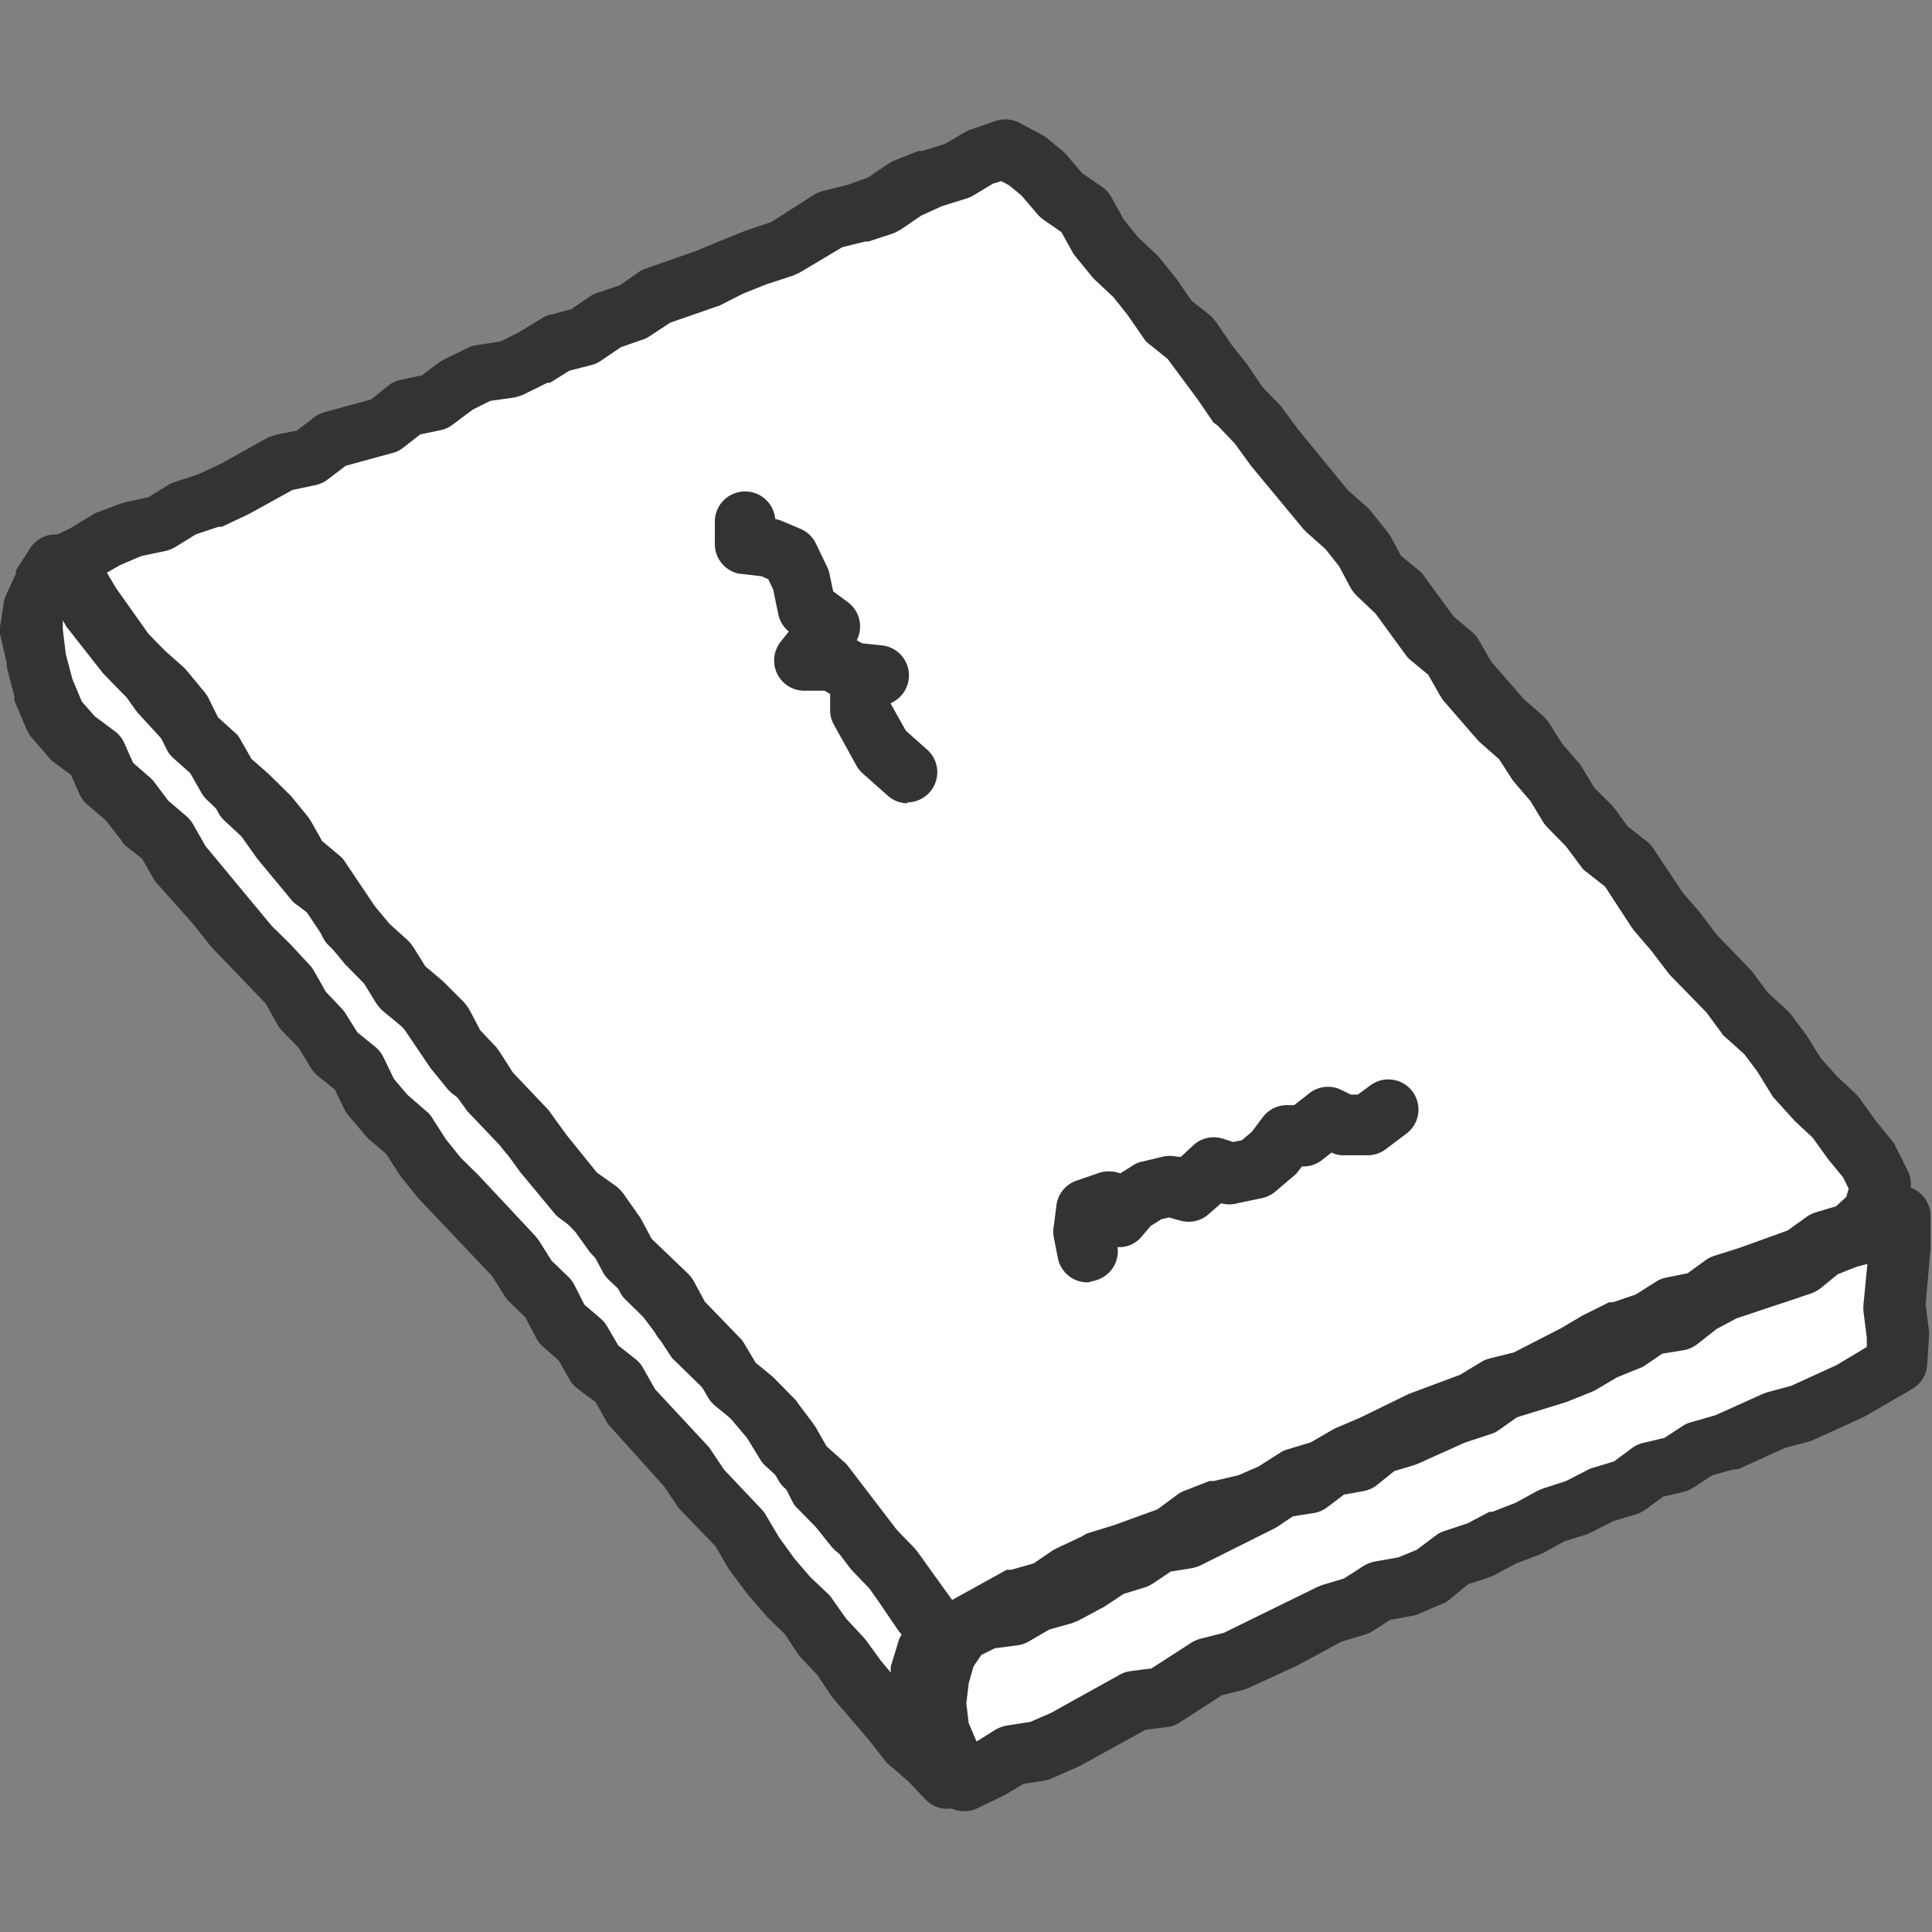 <svg xmlns="http://www.w3.org/2000/svg" width="64" height="64" viewBox="0 0 64 64"><rect x="0" y="0" width="64" height="64" fill="#808080" stroke="none"/><defs><style>.cls-1{fill:#fff;}.cls-2{fill:#333333;}</style></defs><polygon class="cls-1" points="31.39 58.92 30.78 58.26 30.09 57.67 29.54 56.97 28.94 56.3 28.36 55.62 27.86 54.87 27.25 54.22 26.73 53.48 26.08 52.85 25.5 52.17 24.97 51.44 24.51 50.65 23.89 49.99 23.26 49.35 22.75 48.6 22.12 47.96 21.52 47.29 20.92 46.62 20.47 45.83 19.75 45.26 19.29 44.46 18.6 43.87 18.18 43.04 17.53 42.41 17.04 41.65 16.42 40.99 15.82 40.32 15.21 39.66 14.55 39.03 13.99 38.33 13.5 37.56 12.81 36.97 12.24 36.28 11.84 35.45 11.12 34.88 10.64 34.1 10.02 33.45 9.57 32.65 8.96 31.98 8.31 31.35 7.69 30.69 7.13 29.98 6.53 29.3 5.95 28.61 5.49 27.81 4.8 27.2 4.25 26.49 3.55 25.89 3.17 25.03 2.41 24.47 1.81 23.77 1.41 22.83 1.16 21.86 1.03 20.85 1.12 20.08 1.44 19.37 1.85 18.68 1.95 18.77 2.5 19.48 3.1 20.14 3.64 20.85 4.2 21.55 4.81 22.21 5.32 22.95 5.9 23.63 6.54 24.27 7.16 24.92 7.72 25.62 8.15 26.44 8.81 27.06 9.3 27.82 9.85 28.53 10.43 29.22 11.2 29.74 11.57 30.6 12.21 31.24 12.88 31.85 13.34 32.64 14.02 33.24 14.51 34.01 15.04 34.74 15.61 35.44 16.35 36 16.97 36.65 17.43 37.44 18.03 38.11 18.66 38.77 19.2 39.49 19.83 40.13 20.35 40.86 21 41.48 21.42 42.3 22.06 42.94 22.61 43.66 23.11 44.42 23.74 45.06 24.41 45.68 24.99 46.37 25.57 47.07 26.04 47.85 26.71 48.46 27.14 49.29 27.8 49.92 28.36 50.63 29.08 51.2 29.6 51.95 30.1 52.72 30.62 53.47 31.25 54.1 30.75 54.7 30.51 55.51 30.62 56.35 30.56 57.28 30.84 58.18 31.39 58.92"/><path class="cls-2" d="M31.39,59.92a1,1,0,0,1-.74-.32L30.08,59l-.64-.55a.67.67,0,0,1-.14-.15l-.55-.7L27.6,56.26l-.07-.09-.45-.68-.56-.59-.09-.11L26,54.13l-.58-.56-.65-.75L24.16,52l-.06-.09-.4-.69-1.16-1.2a1.34,1.34,0,0,1-.11-.14L22,49.24l-1.8-2a.66.66,0,0,1-.12-.17l-.35-.62L19.13,46a1,1,0,0,1-.25-.28l-.37-.65L18,44.62a.89.89,0,0,1-.24-.3l-.35-.67-.53-.52a.9.9,0,0,1-.15-.18l-.43-.68-2.39-2.52-.09-.1-.56-.7-.06-.09-.41-.64-.58-.49-.11-.12-.58-.69a1.07,1.07,0,0,1-.13-.21l-.3-.62-.54-.43a1.09,1.09,0,0,1-.23-.25l-.42-.69-.56-.58a1,1,0,0,1-.15-.2l-.39-.7L7,31.37l-.62-.78L5.18,29.24a.71.71,0,0,1-.1-.14l-.37-.65L4.14,28A.93.93,0,0,1,4,27.81l-.49-.63-.62-.53a1.1,1.1,0,0,1-.26-.35l-.28-.63-.54-.4a.8.8,0,0,1-.17-.15l-.59-.69a1,1,0,0,1-.17-.27l-.4-.94a.74.74,0,0,1,0-.14l-.26-1,0-.13L0,21a.81.81,0,0,1,0-.22L.12,20a.91.91,0,0,1,.09-.31L.53,19a.54.54,0,0,1,0-.11L1,18.16A1,1,0,0,1,2.55,18l.09.09a.94.94,0,0,1,.1.1l.55.71.55.6L5,20.92l.56.61a.47.47,0,0,1,.09.12l.48.69.55.63,1.22,1.26L8.5,25a1,1,0,0,1,.11.17l.35.67.53.5a1.37,1.37,0,0,1,.16.18l.49.76,1,1.2.65.45a1,1,0,0,1,.36.43l.29.68,1.15,1.08a2.11,2.11,0,0,1,.19.23l.38.66.56.5a1.06,1.06,0,0,1,.17.2l1,1.46.46.55.64.49.12.1.62.65a1,1,0,0,1,.15.2l.41.7,1.13,1.22.08.09.5.68.58.6a.52.52,0,0,1,.1.11l.47.65.58.56a1.09,1.09,0,0,1,.21.27l.34.68.52.52a.81.81,0,0,1,.09.1l.55.72.49.74L25.09,45l.07.08,1.18,1.41a1,1,0,0,1,.08.11l.4.65.57.53a1,1,0,0,1,.22.28l.34.68.54.51a.39.39,0,0,1,.08.1l.5.62.64.5a1.42,1.42,0,0,1,.2.22l1.48,2.19.57.56A1,1,0,0,1,32,54.74l-.37.44-.12.41.08.62a.69.69,0,0,1,0,.2l-.05.75.18.56.44.61a1,1,0,0,1-.8,1.59ZM29.17,55l.34.41a1.3,1.3,0,0,1,0-.21l.25-.82a.7.7,0,0,1,.11-.23l-.1-.12-1.47-2.16-.6-.48a1.21,1.21,0,0,1-.16-.16l-.52-.65L26.45,50a.86.86,0,0,1-.2-.26l-.34-.67-.54-.5a.91.91,0,0,1-.18-.21l-.44-.72-1.07-1.27-1.29-1.26L22.27,45l-.5-.76-.46-.61-.6-.59a.88.88,0,0,1-.18-.25l-.34-.67-.53-.51-.12-.13-.48-.67-.58-.6-.08-.09-.51-.68L16.68,38.1l-.12-.16-.39-.69-.49-.5L15,36.24a1.29,1.29,0,0,1-.17-.16l-.57-.7-1-1.48-.57-.52a.91.91,0,0,1-.2-.24l-.38-.65-1.23-1.18a1,1,0,0,1-.21-.31l-.26-.59L9.87,30a.91.91,0,0,1-.21-.18L8.51,28.43,8,27.71l-.58-.54a1.05,1.05,0,0,1-.2-.27l-.38-.73-.5-.62L4.56,23.61l-.07-.09L4,22.83l-.55-.6L2.08,20.49l0,.35.1.83.22.83.31.74.43.49.66.49a1,1,0,0,1,.32.4l.29.65.53.46a1.06,1.06,0,0,1,.15.15l.48.64.62.53a1.33,1.33,0,0,1,.21.26l.41.72L9,30.67l.61.6.65.7a.85.85,0,0,1,.14.19l.39.69.53.56a1.09,1.09,0,0,1,.13.17l.39.62.58.47a1,1,0,0,1,.28.35l.35.72.44.52.62.54a.83.83,0,0,1,.2.22l.46.72.49.61.6.59,1.87,2,.12.15.42.67.56.54a1.05,1.05,0,0,1,.2.27l.33.65.55.47a1.09,1.09,0,0,1,.21.26l.36.62.57.45a1,1,0,0,1,.25.29l.4.71,1.73,1.86a.76.76,0,0,1,.11.14l.45.67L25.23,50a.85.85,0,0,1,.14.19l.44.74.5.69.53.62.59.56a.81.81,0,0,1,.12.14l.48.68.56.6.11.13Z"/><polygon class="cls-1" points="31.94 58.98 32.74 58.59 33.51 58.13 34.42 57.99 35.23 57.63 36 57.19 36.79 56.78 37.57 56.34 38.49 56.22 39.25 55.73 40.01 55.24 40.88 55.01 41.69 54.63 42.5 54.27 43.29 53.86 44.08 53.45 44.94 53.18 45.7 52.7 46.61 52.54 47.43 52.19 48.16 51.65 49.01 51.36 49.8 50.95 50.63 50.63 51.42 50.2 52.27 49.92 53.06 49.52 53.92 49.26 54.66 48.71 55.54 48.51 56.3 48.01 57.17 47.77 57.99 47.41 58.8 47.03 59.67 46.79 60.49 46.42 61.3 46.05 62.09 45.59 62.84 45.16 62.9 44.23 62.77 43.25 62.86 42.27 62.94 41.28 62.91 40.28 62.11 40.72 61.24 40.95 60.41 41.27 59.7 41.85 58.85 42.12 57.99 42.39 57.16 42.7 56.37 43.12 55.65 43.68 54.73 43.83 53.99 44.34 53.16 44.67 52.39 45.12 51.56 45.46 50.7 45.71 49.84 45.98 49.1 46.51 48.25 46.78 47.43 47.13 46.62 47.51 45.76 47.77 45.04 48.34 44.14 48.51 43.41 49.07 42.5 49.22 41.75 49.71 40.95 50.11 40.15 50.5 39.35 50.9 38.44 51.05 37.69 51.56 36.82 51.82 36.07 52.33 35.28 52.75 34.41 53 33.63 53.45 32.7 53.58 31.89 53.98 31.37 54.7 31.14 55.51 31.05 56.35 31.11 57.3 31.48 58.17 31.94 58.98"/><path class="cls-2" d="M31.94,60a1,1,0,0,1-.87-.51l-.46-.81a.31.31,0,0,1-.05-.1l-.37-.87a.8.8,0,0,1-.08-.33l-.06-1a.91.91,0,0,1,0-.17l.09-.84a.45.45,0,0,1,0-.16l.23-.81a.89.89,0,0,1,.15-.31l.51-.72a1,1,0,0,1,.37-.32l.82-.4a.8.8,0,0,1,.3-.09l.74-.11.61-.35.23-.1.76-.21.7-.37.67-.46a1.23,1.23,0,0,1,.26-.12l.72-.22.63-.43a1,1,0,0,1,.4-.15l.76-.13,2.21-1.1.7-.46a1,1,0,0,1,.4-.15l.66-.11.52-.4a1,1,0,0,1,.43-.19l.65-.12.52-.42a1.11,1.11,0,0,1,.34-.18l.79-.24,1.6-.71.79-.26.62-.44a.84.84,0,0,1,.27-.13l1.74-.53.66-.28.72-.41.13-.07.72-.29.66-.45a1.16,1.16,0,0,1,.4-.16l.66-.1.52-.41.15-.1.8-.41.11-.06L59.22,41l.56-.46a1.82,1.82,0,0,1,.27-.15l.83-.32A.45.45,0,0,1,61,40l.75-.2.69-.39a1,1,0,0,1,1,0,1,1,0,0,1,.51.84l0,1v.11l-.16,1.86.11.87a1.15,1.15,0,0,1,0,.19l-.06.94a1,1,0,0,1-.51.8l-1.52.88-.09.05-1.63.74a.76.76,0,0,1-.16.06l-.79.21-1.56.71-.14,0-.72.2-.63.41a.92.92,0,0,1-.32.14l-.68.16-.57.42a1.3,1.3,0,0,1-.31.16l-.77.23-.71.36-.15.07-.76.24-.71.39-.12.05-.78.3-.73.39-.15.06-.7.23L48,53a.82.82,0,0,1-.2.12l-.83.35a.65.65,0,0,1-.21.06l-.71.13-.59.38a1.12,1.12,0,0,1-.25.11l-.77.23L43,55.16l-1.65.76-.17.06-.71.18-1.39.9a1,1,0,0,1-.41.15l-.72.09-2.18,1.2-.9.4a1,1,0,0,1-.25.08l-.71.11-.6.36-.89.43A1,1,0,0,1,31.94,60Zm.15-2.92.26.61.64-.4a1.16,1.16,0,0,1,.37-.13l.77-.12.69-.3,2.25-1.25a1,1,0,0,1,.37-.13l.7-.09,1.32-.85a1.08,1.08,0,0,1,.29-.13l.79-.2,3.08-1.51.17-.07.73-.22.64-.41a1.2,1.2,0,0,1,.37-.15l.79-.14.61-.25.64-.48a.87.87,0,0,1,.27-.14l.78-.26.72-.38.1,0,.77-.3.73-.4.17-.07.77-.25.72-.37a.67.67,0,0,1,.18-.07l.69-.21.59-.44a1,1,0,0,1,.37-.17l.71-.17.61-.4a1,1,0,0,1,.28-.12l.8-.23,1.55-.7.16-.06.79-.21,1.51-.69,1-.6,0-.3-.11-.88a1.77,1.77,0,0,1,0-.23l.13-1.34-.35.09-.63.25-.59.48a1.29,1.29,0,0,1-.33.17l-2.43.81-.66.35-.65.51a1.06,1.06,0,0,1-.46.2l-.69.11-.56.38a.69.69,0,0,1-.19.1l-.76.31-.71.42-.13.06-.82.33-1.65.51-.61.43a.84.84,0,0,1-.27.13l-.85.28-1.51.68-.15.06-.67.2-.56.45a1,1,0,0,1-.44.21l-.67.12-.54.41a1,1,0,0,1-.45.2l-.7.11-.57.38-.1.05-2.4,1.2a1.4,1.4,0,0,1-.29.09l-.69.11-.58.39a1.26,1.26,0,0,1-.26.13l-.72.22-.63.42-.88.47-.2.08-.75.21-.67.39a1,1,0,0,1-.36.13l-.77.1-.45.22-.26.38-.16.56-.08.67Z"/><polygon class="cls-1" points="31.3 54.19 32.17 53.75 32.97 53.31 33.78 52.91 34.66 52.66 35.43 52.14 36.25 51.75 37.14 51.49 37.99 51.17 38.83 50.83 39.58 50.27 40.43 49.95 41.33 49.74 42.17 49.37 42.95 48.88 43.83 48.62 44.62 48.15 45.45 47.79 46.27 47.38 47.1 46.99 47.95 46.68 48.8 46.35 49.59 45.88 50.49 45.65 51.31 45.28 52.14 44.89 52.93 44.42 53.75 44.01 54.62 43.72 55.4 43.23 56.32 43.05 57.07 42.49 57.94 42.21 58.8 41.88 59.67 41.59 60.44 41.05 61.33 40.78 62.03 40.13 62.32 39.23 61.9 38.39 61.33 37.7 60.81 36.96 60.15 36.34 59.54 35.67 59.06 34.9 58.52 34.17 57.84 33.56 57.3 32.83 56.67 32.17 56.03 31.52 55.49 30.8 54.9 30.12 54.42 29.34 53.9 28.6 53.17 28.03 52.63 27.3 51.99 26.66 51.52 25.87 50.92 25.19 50.42 24.42 49.74 23.82 49.14 23.14 48.55 22.45 48.09 21.65 47.38 21.06 46.85 20.33 46.32 19.59 45.6 19.01 45.17 18.2 44.6 17.5 43.92 16.89 43.34 16.2 42.76 15.49 42.19 14.79 41.65 14.06 41.02 13.4 40.51 12.65 39.95 11.93 39.43 11.18 38.7 10.59 38.19 9.84 37.62 9.13 36.96 8.5 36.38 7.79 35.93 6.97 35.15 6.43 34.55 5.74 33.99 5.28 33.27 4.9 32.49 5.14 31.71 5.61 30.84 5.87 30.02 6.25 29.27 6.76 28.42 7.08 27.53 7.3 26.74 7.75 25.96 8.23 25.1 8.51 24.26 8.84 23.45 9.25 22.58 9.52 21.73 9.84 20.97 10.35 20.11 10.64 19.35 11.17 18.46 11.4 17.69 11.88 16.88 12.28 15.95 12.41 15.13 12.81 14.39 13.37 13.48 13.56 12.75 14.14 11.87 14.38 10.99 14.62 10.25 15.19 9.34 15.38 8.54 15.8 7.75 16.26 6.93 16.64 6.06 16.93 5.29 17.41 4.38 17.6 3.54 17.96 2.74 18.42 1.93 18.8 2.56 19.43 3.03 20.2 3.58 20.91 4.13 21.61 4.75 22.25 5.43 22.86 6 23.55 6.41 24.37 7.09 24.97 7.54 25.77 8.23 26.37 8.87 27 9.44 27.7 9.89 28.5 10.59 29.08 11.11 29.82 11.59 30.59 12.16 31.28 12.83 31.89 13.31 32.66 14.01 33.25 14.65 33.9 15.09 34.71 15.7 35.37 16.18 36.13 16.79 36.8 17.42 37.44 17.95 38.17 18.53 38.87 19.11 39.56 19.86 40.11 20.37 40.84 20.8 41.65 21.46 42.27 22.11 42.9 22.55 43.7 23.18 44.36 23.82 45 24.28 45.79 24.99 46.37 25.62 47.02 26.16 47.75 26.61 48.55 27.31 49.15 27.86 49.87 28.4 50.59 28.94 51.32 29.57 51.98 30.1 52.72 30.65 53.45 31.3 54.19"/><path class="cls-2" d="M31.3,55.19a1,1,0,0,1-.76-.34l-.65-.75L28.8,52.62l-.58-.6-.08-.1-1.56-2.08L26,49.3a.89.89,0,0,1-.21-.26l-.43-.74-.46-.63-.55-.56-.67-.55a1.09,1.09,0,0,1-.22-.26l-.4-.68-1.19-1.23a.8.8,0,0,1-.15-.21l-.37-.67-1.19-1.12a1.05,1.05,0,0,1-.2-.27l-.4-.75-.39-.55-.61-.45a.93.93,0,0,1-.18-.16l-1.16-1.4-.52-.72-1.22-1.28-.1-.14L14.9,36l-.55-.59a1.1,1.1,0,0,1-.14-.21l-.37-.68L13.3,34l-.64-.53a1.59,1.59,0,0,1-.2-.24l-.4-.65L11.49,32a.52.52,0,0,1-.1-.11l-.57-.69a.36.36,0,0,1-.07-.1l-.9-1.35-.6-.51A1,1,0,0,1,9,29l-.41-.72-.48-.59L6.88,26.52a1.09,1.09,0,0,1-.21-.26l-.37-.65-.55-.49a.93.93,0,0,1-.23-.3l-.36-.72-.45-.55L4.09,23l-.68-.7L2.24,20.81a.47.47,0,0,1-.06-.09l-.41-.67-.54-.54a1,1,0,0,1-.29-.87,1,1,0,0,1,.56-.74l.81-.39L3,17.09,3.15,17,4,16.68l.18-.05.74-.16.63-.39a.68.68,0,0,1,.21-.1l.81-.27.77-.36,1.54-.86.27-.09.69-.14.56-.43a1,1,0,0,1,.33-.17l1.57-.43.57-.46a.94.94,0,0,1,.42-.19l.69-.15.56-.42a1,1,0,0,1,.17-.1l.81-.4a1,1,0,0,1,.29-.08l.78-.12L17.2,11l.74-.45a.7.7,0,0,1,.28-.12l.71-.19.61-.42a1.15,1.15,0,0,1,.25-.12l.74-.25L21.18,9a.75.75,0,0,1,.2-.1l1.69-.59L23.81,8l.92-.37.81-.27L27,6.43a.82.82,0,0,1,.26-.1l.83-.21.68-.25.66-.45.14-.08L30.42,5l.13,0,.75-.23.68-.4a1,1,0,0,1,.21-.09L33,4a1,1,0,0,1,.75.06l.72.38.18.11.56.46.12.12.51.6.68.47a1,1,0,0,1,.3.34l.41.74.48.59.62.58.09.1.57.71.48.7.61.48a2.09,2.09,0,0,1,.2.22l.51.75.53.67.5.74.58.6a.39.39,0,0,1,.08.1l.54.73,1.64,2,.63.55.11.12.57.71a1,1,0,0,1,.1.15l.34.63.56.46a1,1,0,0,1,.18.18l1,1.37.61.51a1,1,0,0,1,.23.28l.41.71,1.08,1.24.64.56a1.24,1.24,0,0,1,.18.21l.45.71.55.63a.71.71,0,0,1,.1.14l.41.68.56.56.1.11.45.62.62.48a1.1,1.1,0,0,1,.21.22l1,1.5.54.62.54.72L58,32.14a.39.39,0,0,1,.08.1l.48.64.6.55.14.14.54.72.48.77.55.61.6.56.13.15.53.74.52.64a.8.8,0,0,1,.13.19l.42.84a1,1,0,0,1,.05.75l-.29.9a.9.9,0,0,1-.28.43l-.7.65a1.11,1.11,0,0,1-.38.22l-.74.22-.63.45a1.26,1.26,0,0,1-.26.13l-2.46.86-.62.45a1,1,0,0,1-.4.18l-.74.14-.62.4a.88.88,0,0,1-.22.1l-.8.27-.76.37-.72.44-1.75.81a.49.49,0,0,1-.17.06l-.75.19-.66.4-.16.08-1.72.64L45.07,49l-.73.44a.92.92,0,0,1-.23.09l-.74.22-.66.43-.14.07-.83.36-.18.06-.84.19-.65.26-.64.47-.22.13-1.72.67-.88.26-.69.33-.7.47a1.2,1.2,0,0,1-.28.13l-.8.23-2.39,1.23A.91.91,0,0,1,31.3,55.19Zm-1.59-4.51.58.6.1.12L31.54,53,33.35,52,33.5,52l.74-.21.63-.43.13-.07.83-.39L36,50.8l.88-.27L38.34,50l.65-.48a1,1,0,0,1,.23-.13l.85-.33.14,0,.81-.19.67-.29.72-.46a.8.8,0,0,1,.25-.11l.76-.23.69-.4.11-.06.84-.36,1.62-.79,1.69-.63.71-.43a1.09,1.09,0,0,1,.27-.11l.8-.2L51.71,44l.71-.42.88-.44.13,0,.76-.26.68-.43a1,1,0,0,1,.33-.13l.7-.14.58-.42a1.08,1.08,0,0,1,.28-.15l.88-.28,1.58-.57.64-.46a1.11,1.11,0,0,1,.29-.14l.67-.2.34-.31.08-.27-.18-.37-.5-.61-.51-.71-.59-.55-.66-.73a.76.76,0,0,1-.11-.14l-.48-.78-.43-.57-.61-.55a.5.5,0,0,1-.14-.15l-.5-.68-1.21-1.24-.08-.1-.55-.72-.55-.64-.09-.12-.88-1.35-.61-.48a.69.69,0,0,1-.19-.19l-.5-.67-.59-.6a1.3,1.3,0,0,1-.15-.18l-.43-.71-.53-.62a.94.94,0,0,1-.09-.12l-.42-.65-.58-.51-.1-.09-1.19-1.37L47.68,23l-.37-.65-.57-.47a1,1,0,0,1-.17-.18l-1-1.37L45,19.79a1.42,1.42,0,0,1-.25-.3l-.39-.73-.45-.57-.62-.55-.11-.11-1.74-2.1-.53-.73-.58-.61L40.2,14l-.52-.76-1-1.35-.61-.49a.7.7,0,0,1-.2-.22l-.52-.75-.47-.59-.62-.58-.09-.1-.58-.71a1.19,1.19,0,0,1-.09-.15l-.34-.61-.59-.41a1,1,0,0,1-.19-.17l-.54-.63-.41-.34L33.17,6l-.27.08-.68.41a1,1,0,0,1-.22.09l-.8.25-.68.31-.69.47-.21.11L28.77,8l-.11,0-.76.19-1.41.84-.22.1-.86.28-.78.31-.73.37a.47.47,0,0,1-.15.06l-1.55.54-.67.44a.9.9,0,0,1-.24.12l-.72.25-.65.44a.86.86,0,0,1-.32.15l-.74.19-.64.4-.09,0-.81.4a1.71,1.71,0,0,1-.3.09l-.78.11-.58.29-.67.5a.91.91,0,0,1-.4.18l-.67.14-.55.43a.9.9,0,0,1-.35.18l-1.57.43-.59.45a1,1,0,0,1-.41.19l-.76.16-1.45.8-.89.42-.11,0-.75.25-.68.42a1.13,1.13,0,0,1-.32.13l-.81.17-.7.3-.44.25.31.52L4.92,21l.56.57.62.55.1.11.57.69a1.27,1.27,0,0,1,.13.19l.32.65.53.48a.72.72,0,0,1,.21.25l.37.65.56.49.68.67.08.08.57.7.09.14.36.64.56.47a.81.81,0,0,1,.18.19l1,1.49.49.59.62.56a1.73,1.73,0,0,1,.17.21l.4.64.58.49.7.7a2,2,0,0,1,.17.23l.37.7.53.56.11.15.44.69,1.16,1.22a.94.94,0,0,1,.09.12l.53.73,1,1.24.66.47a1.58,1.58,0,0,1,.22.23l.52.74a.41.41,0,0,1,.07.11l.35.65,1.2,1.15a1.3,1.3,0,0,1,.18.23l.38.7,1.15,1.19a.9.9,0,0,1,.15.19l.38.64.57.47.08.08.64.65a.39.39,0,0,1,.08.1l.54.72a.86.86,0,0,0,.07.1l.37.65.56.5a.93.93,0,0,1,.14.14Z"/><path class="cls-2" d="M30.07,26.61a1,1,0,0,1-.66-.25l-.82-.73a1,1,0,0,1-.21-.25L27.62,24a1,1,0,0,1-.12-.41l0-.6-.19-.11-.62,0a1,1,0,0,1-.83-1.62l.27-.34a1,1,0,0,1-.35-.58l-.17-.82-.16-.33-.22-.1L24.46,19a1,1,0,0,1-.78-1v-.72a1,1,0,0,1,1-1h0a1,1,0,0,1,1,.91h0l.18.05.66.28a1,1,0,0,1,.51.49l.38.79a.81.81,0,0,1,.07.22l.12.57.49.36a1,1,0,0,1,.29,1.26l.18.1.66.07a1,1,0,0,1,.39,1.86l-.11.06.51.91.7.62a1,1,0,0,1-.66,1.75Z"/><path class="cls-2" d="M36.05,42.48a1,1,0,0,1-1-.77L34.91,41a1.08,1.08,0,0,1,0-.4L35,39.9a1,1,0,0,1,.66-.79l.7-.24a1.07,1.07,0,0,1,.75,0l.43-.27a.79.79,0,0,1,.3-.12l.66-.16a1.06,1.06,0,0,1,.5,0l.12,0,.42-.39a1,1,0,0,1,1-.2l.31.1.29-.06.33-.28.36-.48a1,1,0,0,1,.85-.4h.19l.51-.4a1,1,0,0,1,1-.13l.37.18h.23l.42-.31a1,1,0,0,1,1.4.22,1,1,0,0,1-.22,1.39l-.69.52a1,1,0,0,1-.62.19l-.77,0a.86.86,0,0,1-.39-.09h0l-.32.25a1,1,0,0,1-.66.21h0l-.12.15a.65.65,0,0,1-.16.17l-.61.52a1.06,1.06,0,0,1-.44.21l-.81.17a1,1,0,0,1-.54,0h0l-.4.35a1,1,0,0,1-.93.23l-.4-.11-.25.06-.35.22-.3.35a.94.94,0,0,1-.8.35,1,1,0,0,1-.75,1.11Z"/></svg>
